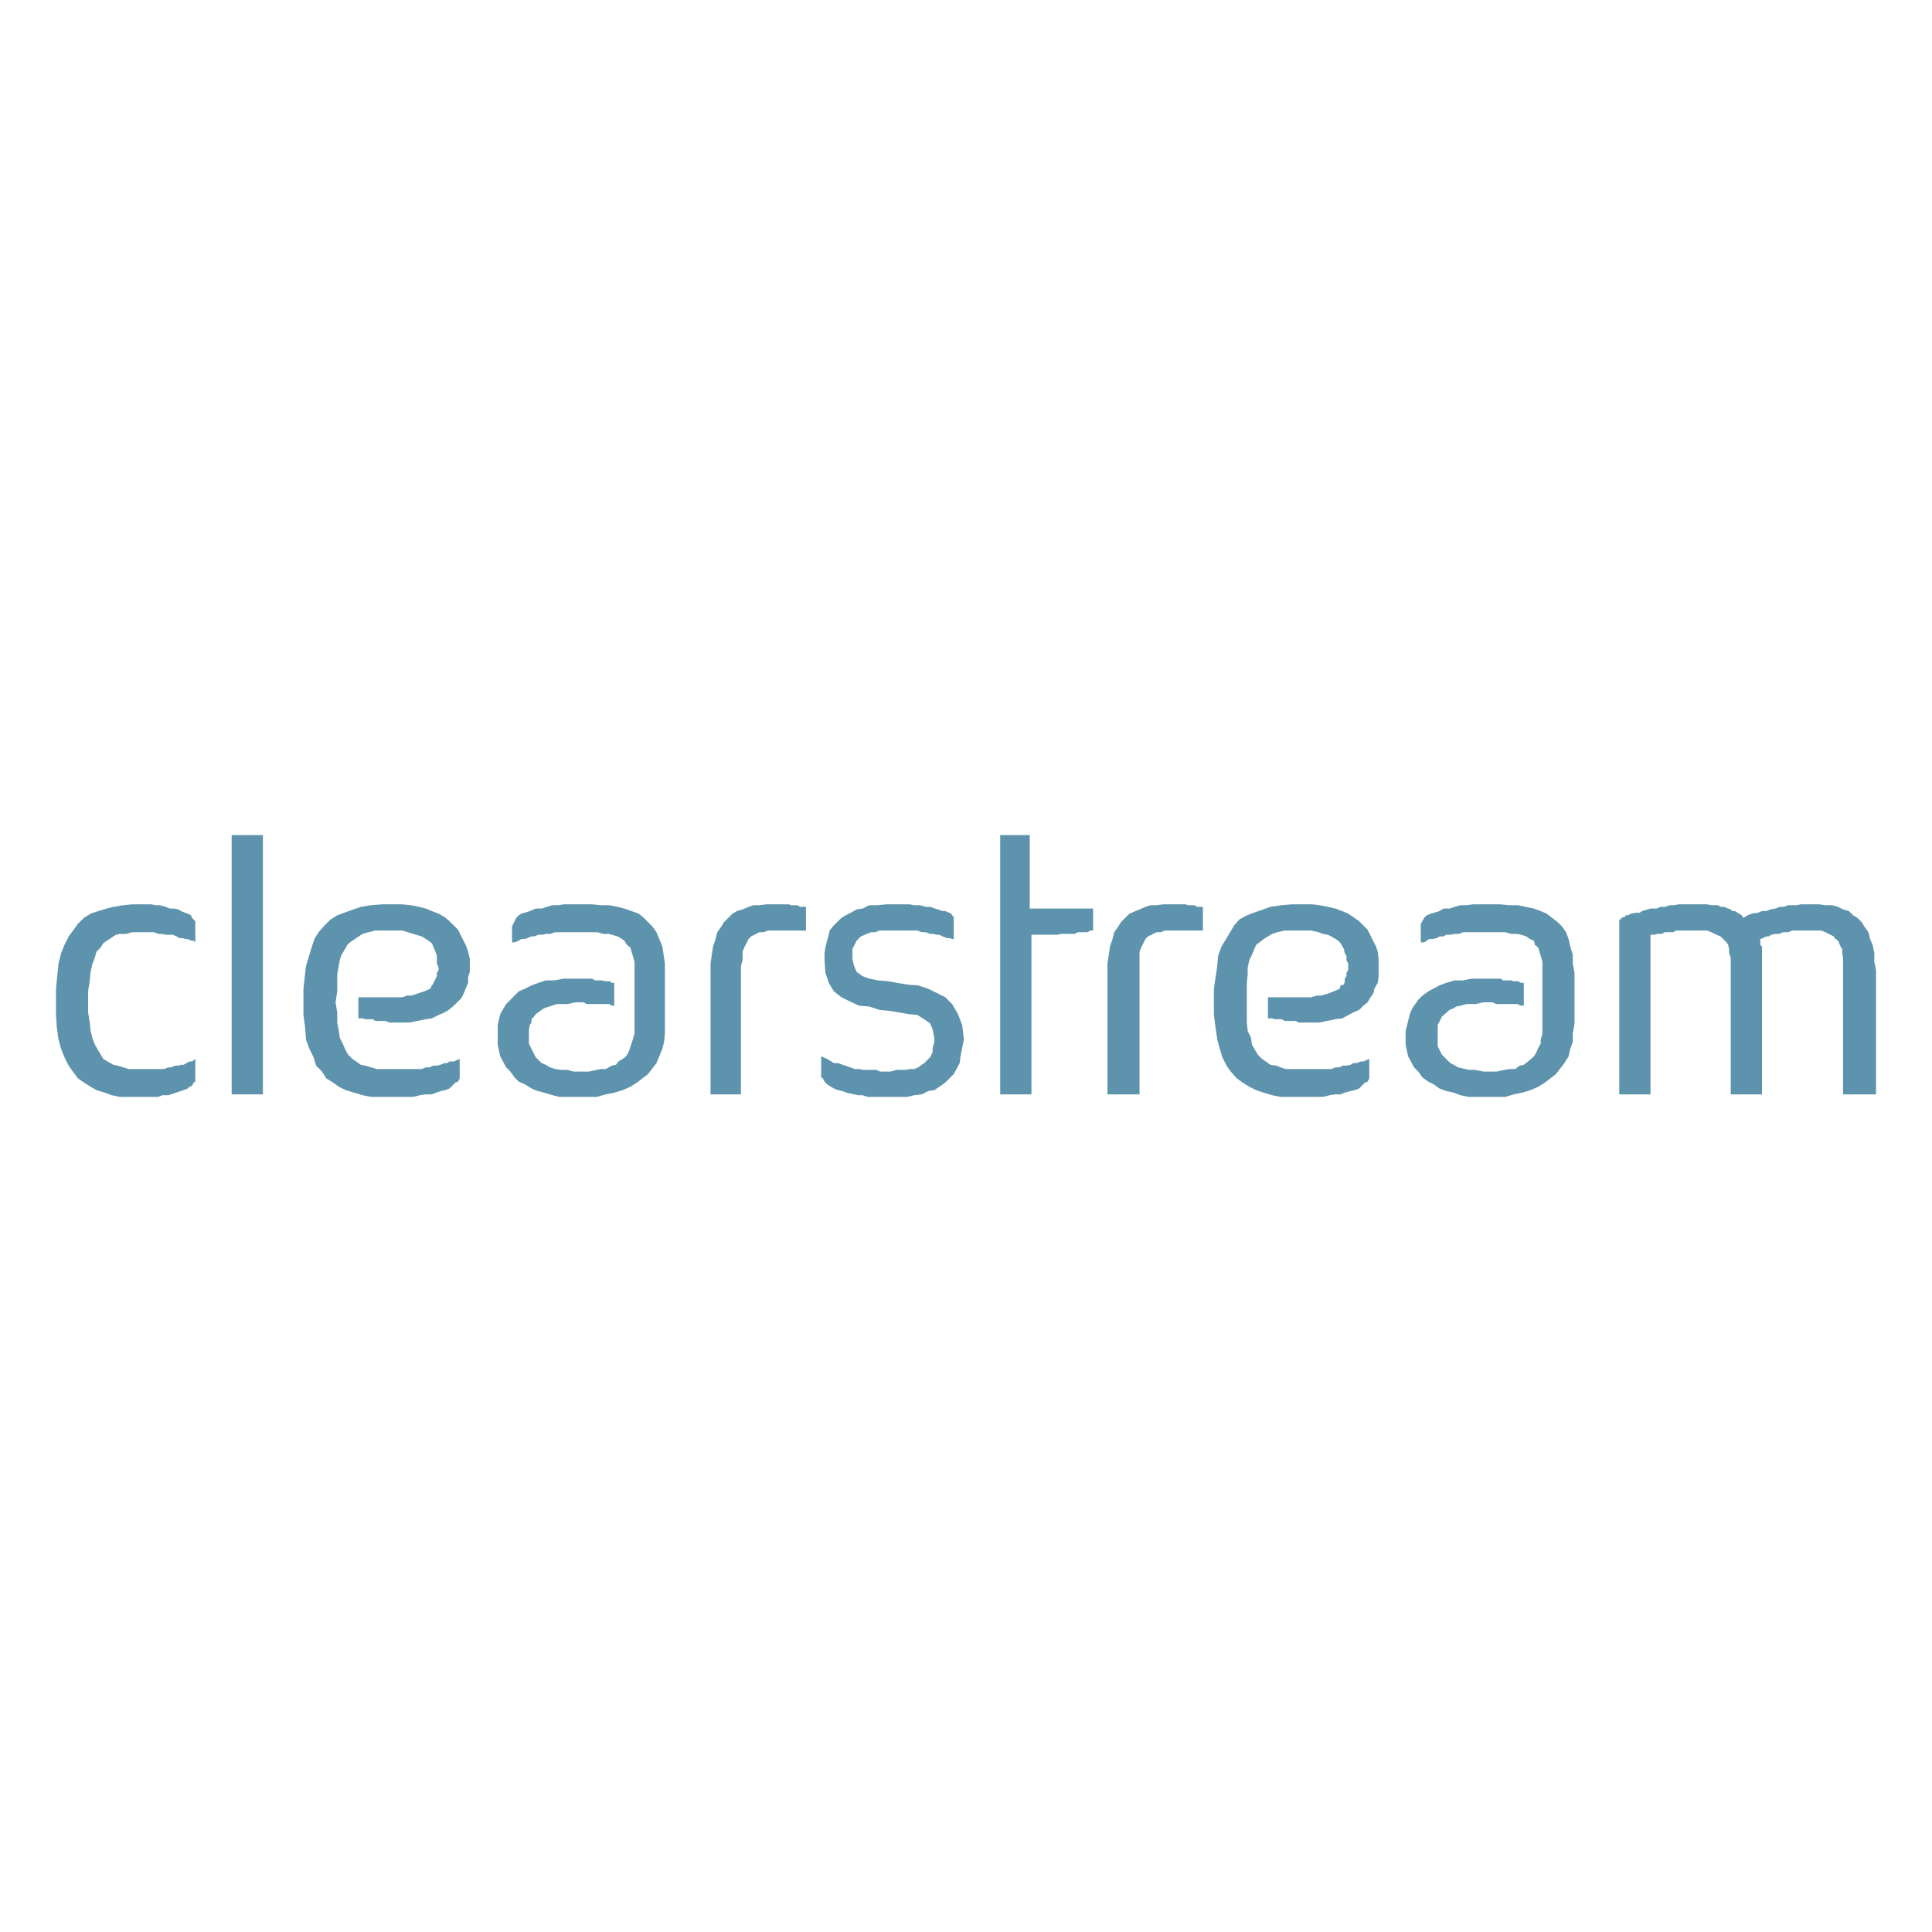 <?xml version="1.0" encoding="utf-8"?>
<!-- Generator: Adobe Illustrator 13.0.0, SVG Export Plug-In . SVG Version: 6.00 Build 14948)  -->
<!DOCTYPE svg PUBLIC "-//W3C//DTD SVG 1.0//EN" "http://www.w3.org/TR/2001/REC-SVG-20010904/DTD/svg10.dtd">
<svg version="1.0" id="Layer_1" xmlns="http://www.w3.org/2000/svg" xmlns:xlink="http://www.w3.org/1999/xlink" x="0px" y="0px"
	 width="192.756px" height="192.756px" viewBox="0 0 192.756 192.756" enable-background="new 0 0 192.756 192.756"
	 xml:space="preserve">
<g>
	<polygon fill-rule="evenodd" clip-rule="evenodd" fill="#FFFFFF" points="0,0 192.756,0 192.756,192.756 0,192.756 0,0 	"/>
	<polygon fill-rule="evenodd" clip-rule="evenodd" fill="#5E93AE" points="30.274,100.002 30.274,101.266 30.443,102.529 
		30.527,103.709 30.865,104.635 31.286,105.479 31.538,106.32 32.128,106.91 32.55,107.584 33.224,108.006 33.813,108.428 
		34.488,108.764 35.33,109.018 36.173,109.27 37.016,109.439 41.229,109.439 41.903,109.27 42.493,109.186 43.083,109.186 
		43.504,109.018 44.009,108.848 44.431,108.764 44.852,108.596 45.442,108.006 45.694,107.922 45.863,107.584 45.863,105.646 
		45.273,105.9 44.852,105.9 44.599,106.068 44.346,106.068 43.925,106.236 43.588,106.32 43.167,106.32 42.914,106.49 
		42.493,106.49 42.071,106.658 37.605,106.658 36.426,106.32 36.004,106.236 35.162,105.646 34.741,105.225 34.488,104.805 
		34.235,104.215 33.898,103.539 33.813,102.865 33.645,102.023 33.645,101.012 33.477,100.002 33.645,98.906 33.645,97.221 
		33.898,95.788 34.066,95.283 34.319,94.861 34.656,94.271 34.909,94.019 36.173,93.176 36.763,93.007 37.437,92.839 40.133,92.839 
		41.229,93.176 42.071,93.429 42.493,93.682 42.746,93.85 43.083,94.103 43.335,94.693 43.504,95.114 43.588,95.367 43.588,96.125 
		43.756,96.546 43.756,96.799 43.588,97.052 43.588,97.389 43.167,98.232 43.083,98.316 42.914,98.652 42.324,98.906 41.06,99.326 
		40.639,99.326 40.133,99.496 35.752,99.496 35.752,101.602 36.173,101.602 36.426,101.686 37.184,101.686 37.437,101.855 
		38.448,101.855 38.869,102.023 40.808,102.023 41.65,101.855 42.493,101.686 43.083,101.602 43.756,101.266 44.346,101.012 
		44.768,100.76 45.273,100.338 46.032,99.58 46.285,99.074 46.453,98.652 46.706,98.062 46.706,97.473 46.875,96.968 46.875,95.704 
		46.706,94.945 46.537,94.44 45.694,92.754 44.852,91.912 44.346,91.491 43.756,91.154 43.083,90.901 42.493,90.648 41.819,90.479 
		40.976,90.311 40.133,90.227 38.111,90.227 37.016,90.311 36.004,90.479 34.319,91.069 33.645,91.322 32.971,91.743 32.381,92.333 
		31.791,93.007 31.37,93.682 31.117,94.44 30.527,96.378 30.274,98.652 30.274,100.002 	"/>
	<polygon fill-rule="evenodd" clip-rule="evenodd" fill="#5E93AE" points="23.112,109.186 26.23,109.186 26.23,83.317 
		23.112,83.317 23.112,109.186 	"/>
	<polygon fill-rule="evenodd" clip-rule="evenodd" fill="#5E93AE" points="77.04,90.227 76.45,90.227 75.776,90.311 75.186,90.311 
		74.681,90.479 74.091,90.732 73.501,90.901 73.08,91.154 72.237,91.996 71.984,92.417 71.563,93.007 71.395,93.682 71.142,94.44 
		70.889,96.125 70.889,109.186 73.922,109.186 73.922,96.378 74.091,95.788 74.091,94.945 74.26,94.524 74.681,93.682 
		74.933,93.429 75.776,93.007 76.197,93.007 76.619,92.839 80.411,92.839 80.411,90.479 79.821,90.479 79.568,90.311 78.894,90.311 
		78.725,90.227 77.04,90.227 	"/>
	<polygon fill-rule="evenodd" clip-rule="evenodd" fill="#5E93AE" points="121.108,100.002 121.108,101.266 121.277,102.529 
		121.446,103.709 121.698,104.635 121.951,105.479 122.373,106.32 122.794,106.91 123.384,107.584 123.974,108.006 124.647,108.428 
		125.322,108.764 126.08,109.018 126.923,109.27 127.766,109.439 131.979,109.439 132.652,109.27 133.242,109.186 133.748,109.186 
		134.17,109.018 134.759,108.848 135.181,108.764 135.602,108.596 136.191,108.006 136.444,107.922 136.613,107.584 
		136.613,105.646 136.023,105.9 135.771,105.9 135.349,106.068 135.012,106.068 134.759,106.236 134.338,106.32 133.917,106.32 
		133.664,106.49 133.242,106.49 132.821,106.658 128.271,106.658 127.766,106.49 127.345,106.32 126.754,106.236 125.912,105.646 
		125.49,105.225 125.238,104.805 124.9,104.215 124.816,103.539 124.479,102.865 124.396,102.023 124.396,98.062 124.479,97.221 
		124.479,96.546 124.647,95.788 124.9,95.283 125.069,94.861 125.322,94.271 125.659,94.019 126.08,93.682 126.923,93.176 
		127.429,93.007 128.187,92.839 130.799,92.839 131.557,93.007 131.979,93.176 132.484,93.26 132.821,93.429 133.242,93.682 
		133.495,93.85 133.748,94.103 134.085,94.693 134.17,95.114 134.338,95.367 134.338,95.788 134.507,96.125 134.507,96.799 
		134.338,97.052 134.338,97.389 134.17,97.643 134.17,97.895 134.085,98.232 133.748,98.316 133.664,98.652 133.074,98.906 
		132.652,99.074 132.399,99.158 131.81,99.326 131.389,99.326 130.799,99.496 126.502,99.496 126.502,101.602 126.923,101.602 
		127.176,101.686 127.85,101.686 128.187,101.855 129.282,101.855 129.535,102.023 131.642,102.023 132.399,101.855 
		133.242,101.686 133.917,101.602 135.012,101.012 135.602,100.76 136.023,100.338 136.444,100.002 136.697,99.58 137.034,99.074 
		137.119,98.652 137.456,98.062 137.54,97.473 137.54,95.704 137.456,94.945 137.287,94.44 136.444,92.754 135.602,91.912 
		135.012,91.491 134.507,91.154 133.917,90.901 133.242,90.648 132.484,90.479 131.642,90.311 130.968,90.227 128.86,90.227 
		127.85,90.311 126.754,90.479 125.069,91.069 124.396,91.322 123.637,91.743 123.131,92.333 121.867,94.44 121.53,95.367 
		121.446,96.378 121.108,98.652 121.108,100.002 	"/>
	<polygon fill-rule="evenodd" clip-rule="evenodd" fill="#5E93AE" points="96.167,103.709 95.999,102.275 95.578,101.182 
		94.988,100.17 94.314,99.496 92.628,98.652 91.617,98.316 90.522,98.232 89.511,98.062 88.584,97.895 87.572,97.811 86.73,97.643 
		86.056,97.389 85.466,96.968 85.213,96.378 85.045,95.704 85.045,94.693 85.466,93.85 85.887,93.429 86.477,93.176 86.898,93.007 
		87.32,93.007 87.741,92.839 91.533,92.839 91.954,93.007 92.375,93.007 92.797,93.176 93.05,93.176 93.471,93.26 93.724,93.26 
		94.061,93.429 94.482,93.597 94.735,93.597 94.988,93.682 95.156,93.682 95.156,91.491 94.988,91.322 94.903,91.154 94.314,90.901 
		94.061,90.901 92.797,90.479 92.375,90.479 91.786,90.311 91.196,90.311 90.774,90.227 88.415,90.227 87.572,90.311 86.73,90.311 
		86.056,90.648 85.466,90.732 84.876,91.069 84.371,91.322 83.95,91.575 83.107,92.417 82.77,92.839 82.686,93.26 82.517,93.85 
		82.349,94.524 82.264,95.114 82.264,95.788 82.349,97.052 82.686,98.062 83.191,98.906 83.95,99.496 84.792,99.916 85.719,100.338 
		86.73,100.422 87.741,100.76 88.668,100.844 89.679,101.012 90.69,101.182 91.533,101.266 92.207,101.686 92.797,102.107 
		93.05,102.697 93.218,103.539 93.218,103.961 93.05,104.551 93.05,104.973 92.797,105.479 92.207,106.068 91.954,106.236 
		91.617,106.49 91.196,106.658 90.774,106.658 90.354,106.742 89.426,106.742 88.836,106.91 87.825,106.91 87.404,106.742 
		86.14,106.742 85.719,106.658 85.298,106.658 83.612,106.068 83.191,106.068 82.938,105.9 82.517,105.646 81.927,105.395 
		81.927,107.5 82.096,107.584 82.264,107.922 82.517,108.174 82.77,108.344 83.191,108.596 83.612,108.764 84.034,108.848 
		84.455,109.018 85.634,109.27 86.056,109.27 86.562,109.439 90.522,109.439 91.196,109.27 91.954,109.186 92.628,108.848 
		93.218,108.764 93.724,108.428 94.314,108.006 95.156,107.164 95.746,106.068 95.831,105.395 96.167,103.709 	"/>
	<polygon fill-rule="evenodd" clip-rule="evenodd" fill="#5E93AE" points="14.687,106.658 12.833,106.658 11.737,106.32 
		11.315,106.236 10.726,105.9 10.305,105.646 9.799,104.805 9.462,104.215 9.209,103.539 9.041,102.865 8.957,102.023 
		8.788,101.012 8.788,98.906 8.957,97.811 9.041,96.968 9.209,96.209 9.462,95.535 9.63,94.945 10.052,94.524 10.305,94.103 
		11.568,93.26 11.99,93.176 12.58,93.176 13.169,93.007 15.36,93.007 15.782,93.176 16.119,93.176 16.54,93.26 17.214,93.26 
		17.636,93.429 17.888,93.597 18.226,93.597 18.478,93.682 18.731,93.682 19.068,93.85 19.321,93.85 19.489,94.019 19.489,91.912 
		19.152,91.575 19.068,91.322 18.731,91.154 18.478,91.069 18.057,90.901 17.804,90.732 17.383,90.648 16.961,90.648 16.54,90.479 
		15.95,90.311 15.529,90.311 15.107,90.227 13.169,90.227 12.327,90.311 11.315,90.479 10.642,90.648 9.799,90.901 9.041,91.154 
		8.367,91.575 7.777,92.165 7.355,92.754 6.85,93.429 6.429,94.271 6.092,95.114 5.839,96.125 5.586,98.652 5.586,101.266 
		5.67,102.529 5.839,103.709 6.092,104.635 6.429,105.479 6.85,106.32 7.271,106.91 7.777,107.584 8.367,108.006 9.041,108.428 
		9.63,108.764 10.473,109.018 11.147,109.27 11.99,109.439 15.782,109.439 16.203,109.27 16.793,109.27 18.057,108.848 
		18.31,108.764 18.731,108.596 18.899,108.428 19.152,108.344 19.321,108.006 19.489,107.922 19.489,105.646 19.152,105.9 
		18.899,105.9 18.31,106.236 18.057,106.236 17.804,106.32 17.467,106.32 17.046,106.49 16.793,106.49 16.372,106.658 
		14.687,106.658 	"/>
	<polygon fill-rule="evenodd" clip-rule="evenodd" fill="#5E93AE" points="99.791,109.186 102.908,109.186 102.908,93.26 
		105.521,93.26 105.857,93.176 107.205,93.176 107.543,93.007 108.47,93.007 108.807,92.839 109.06,92.839 109.06,90.648 
		102.74,90.648 102.74,83.317 99.791,83.317 99.791,109.186 	"/>
	<polygon fill-rule="evenodd" clip-rule="evenodd" fill="#5E93AE" points="116.644,90.227 116.054,90.227 115.379,90.311 
		114.789,90.311 114.283,90.479 113.693,90.732 113.272,90.901 112.683,91.154 111.84,91.996 111.587,92.417 111.166,93.007 
		110.997,93.682 110.744,94.44 110.492,96.125 110.492,109.186 113.693,109.186 113.693,94.945 113.862,94.524 114.283,93.682 
		114.536,93.429 115.379,93.007 115.801,93.007 116.222,92.839 120.014,92.839 120.014,90.479 119.424,90.479 119.171,90.311 
		118.496,90.311 118.328,90.227 116.644,90.227 	"/>
	<polygon fill-rule="evenodd" clip-rule="evenodd" fill="#5E93AE" points="180.43,92.839 181.693,92.839 182.114,93.007 
		182.957,93.429 183.041,93.597 183.378,93.85 183.462,94.019 183.631,94.44 183.8,94.693 183.8,95.114 183.884,95.535 
		183.884,109.186 187.17,109.186 187.17,96.799 187.001,95.957 187.001,95.114 186.833,94.271 186.58,93.682 186.412,93.007 
		185.99,92.417 185.737,91.996 185.316,91.575 184.895,91.322 184.474,90.901 183.884,90.732 183.378,90.479 182.788,90.311 
		182.114,90.311 181.524,90.227 179.671,90.227 179.249,90.311 178.406,90.311 177.985,90.479 177.564,90.479 177.143,90.648 
		176.638,90.732 176.216,90.901 175.795,90.901 175.373,91.069 174.783,91.154 174.362,91.322 173.94,91.575 173.772,91.322 
		173.52,91.154 173.352,91.069 173.099,90.901 172.846,90.901 172.677,90.732 172.424,90.648 172.003,90.479 171.666,90.479 
		171.413,90.311 170.739,90.311 170.317,90.227 167.453,90.227 167.031,90.311 166.61,90.311 166.104,90.479 165.684,90.479 
		165.262,90.648 164.672,90.648 163.829,90.901 163.577,91.069 163.155,91.069 162.734,91.154 162.396,91.322 162.145,91.322 
		162.145,91.491 161.892,91.491 161.892,91.575 161.723,91.575 161.723,91.743 161.555,91.743 161.555,109.186 164.672,109.186 
		164.672,93.26 165.094,93.26 165.346,93.176 165.768,93.176 166.104,93.007 166.947,93.007 167.2,92.839 170.317,92.839 
		170.739,93.007 171.245,93.26 171.666,93.429 172.087,93.85 172.256,94.019 172.424,94.271 172.509,94.693 172.509,95.114 
		172.677,95.535 172.677,109.186 175.795,109.186 175.795,94.44 175.626,94.271 175.626,93.682 175.879,93.597 176.216,93.429 
		176.469,93.429 176.722,93.26 177.143,93.176 177.48,93.176 177.901,93.007 178.406,93.007 178.828,92.839 180.43,92.839 	"/>
	<polygon fill-rule="evenodd" clip-rule="evenodd" fill="#5E93AE" points="57.407,93.007 59.598,93.007 60.188,93.176 
		60.777,93.176 61.62,93.429 62.042,93.682 62.294,93.85 62.547,94.271 62.884,94.524 63.137,95.367 63.305,95.957 63.305,103.119 
		63.137,103.709 62.715,104.973 62.463,105.395 62.125,105.646 61.704,105.9 61.452,106.236 61.03,106.32 60.44,106.658 
		59.935,106.658 58.755,106.91 57.238,106.91 56.564,106.742 55.975,106.742 55.385,106.658 54.879,106.49 54.458,106.236 
		54.036,106.068 53.446,105.479 52.772,104.129 52.772,102.697 52.857,102.275 53.025,102.023 53.025,101.686 53.278,101.434 
		53.446,101.182 53.699,101.012 54.036,100.76 54.289,100.592 55.553,100.17 56.648,100.17 57.407,100.002 58.25,100.002 
		58.502,100.17 60.777,100.17 61.03,100.338 61.283,100.338 61.283,98.062 61.03,98.062 60.862,97.895 60.356,97.895 60.019,97.811 
		59.345,97.811 59.092,97.643 56.227,97.643 55.3,97.811 54.458,97.811 53.699,98.062 53.025,98.316 52.352,98.652 51.762,98.906 
		50.498,100.17 50.245,100.592 49.908,101.182 49.655,102.275 49.655,104.215 49.908,105.395 50.498,106.49 50.919,106.91 
		51.34,107.5 51.762,107.922 52.352,108.174 53.025,108.596 53.615,108.848 54.289,109.018 55.132,109.27 55.806,109.439 
		59.514,109.439 60.44,109.186 61.283,109.018 62.125,108.764 62.884,108.428 63.558,108.006 64.653,107.164 65.496,106.068 
		66.086,104.635 66.254,103.961 66.339,103.119 66.339,96.125 66.086,94.44 65.496,93.007 65.075,92.417 64.232,91.575 
		63.727,91.154 62.294,90.648 61.62,90.479 60.777,90.311 59.935,90.311 59.092,90.227 56.227,90.227 55.722,90.311 55.132,90.311 
		54.542,90.479 54.036,90.648 53.446,90.648 52.857,90.901 52.014,91.154 51.762,91.322 51.509,91.575 51.087,92.417 51.087,94.019 
		51.34,94.019 51.762,93.85 52.014,93.682 52.352,93.682 52.604,93.597 53.025,93.429 53.278,93.429 53.699,93.26 54.121,93.26 
		54.458,93.176 54.879,93.176 55.385,93.007 57.407,93.007 	"/>
	<polygon fill-rule="evenodd" clip-rule="evenodd" fill="#5E93AE" points="147.988,93.007 150.18,93.007 150.769,93.176 
		151.358,93.176 151.78,93.26 152.285,93.429 152.623,93.682 153.044,93.85 153.128,94.271 153.465,94.524 153.718,95.367 
		153.887,95.957 153.887,103.119 153.718,103.709 153.718,104.129 153.465,104.551 153.297,104.973 153.044,105.395 152.454,105.9 
		152.033,106.236 151.611,106.32 151.19,106.658 150.601,106.658 150.095,106.742 149.337,106.91 147.988,106.91 147.146,106.742 
		146.556,106.742 145.461,106.49 145.039,106.236 144.702,106.068 143.859,105.225 143.438,104.383 143.438,102.275 
		143.859,101.434 144.618,100.76 145.039,100.592 145.292,100.422 145.713,100.338 146.303,100.17 147.23,100.17 147.988,100.002 
		148.915,100.002 149.252,100.17 151.358,100.17 151.78,100.338 152.033,100.338 152.033,98.062 151.78,98.062 151.443,97.895 
		150.938,97.895 150.769,97.811 149.927,97.811 149.758,97.643 146.809,97.643 145.966,97.811 145.123,97.811 144.28,98.062 
		143.606,98.316 142.512,98.906 141.922,99.326 141.5,99.748 140.91,100.592 140.657,101.182 140.236,102.865 140.236,104.215 
		140.488,105.395 141.079,106.49 141.5,106.91 141.922,107.5 142.512,107.922 143.017,108.174 143.606,108.596 144.28,108.848 
		145.039,109.018 145.713,109.27 146.556,109.439 150.18,109.439 151.021,109.186 151.864,109.018 152.707,108.764 153.465,108.428 
		154.14,108.006 155.235,107.164 156.077,106.068 156.499,105.395 156.667,104.635 156.92,103.961 156.92,103.119 157.089,102.107 
		157.089,97.052 156.92,96.125 156.92,95.283 156.667,94.44 156.499,93.682 156.246,93.007 155.825,92.417 155.403,91.996 
		154.308,91.154 153.718,90.901 153.044,90.648 152.201,90.479 151.443,90.311 150.601,90.311 149.674,90.227 146.978,90.227 
		146.303,90.311 145.713,90.311 145.123,90.479 144.618,90.648 144.028,90.648 143.606,90.901 142.764,91.154 142.343,91.322 
		142.09,91.575 141.753,92.165 141.753,94.019 142.09,94.019 142.343,93.85 142.596,93.682 142.933,93.682 143.354,93.597 
		143.606,93.429 144.028,93.429 144.28,93.26 144.702,93.26 145.123,93.176 145.545,93.176 145.966,93.007 147.988,93.007 	"/>
</g>
</svg>
